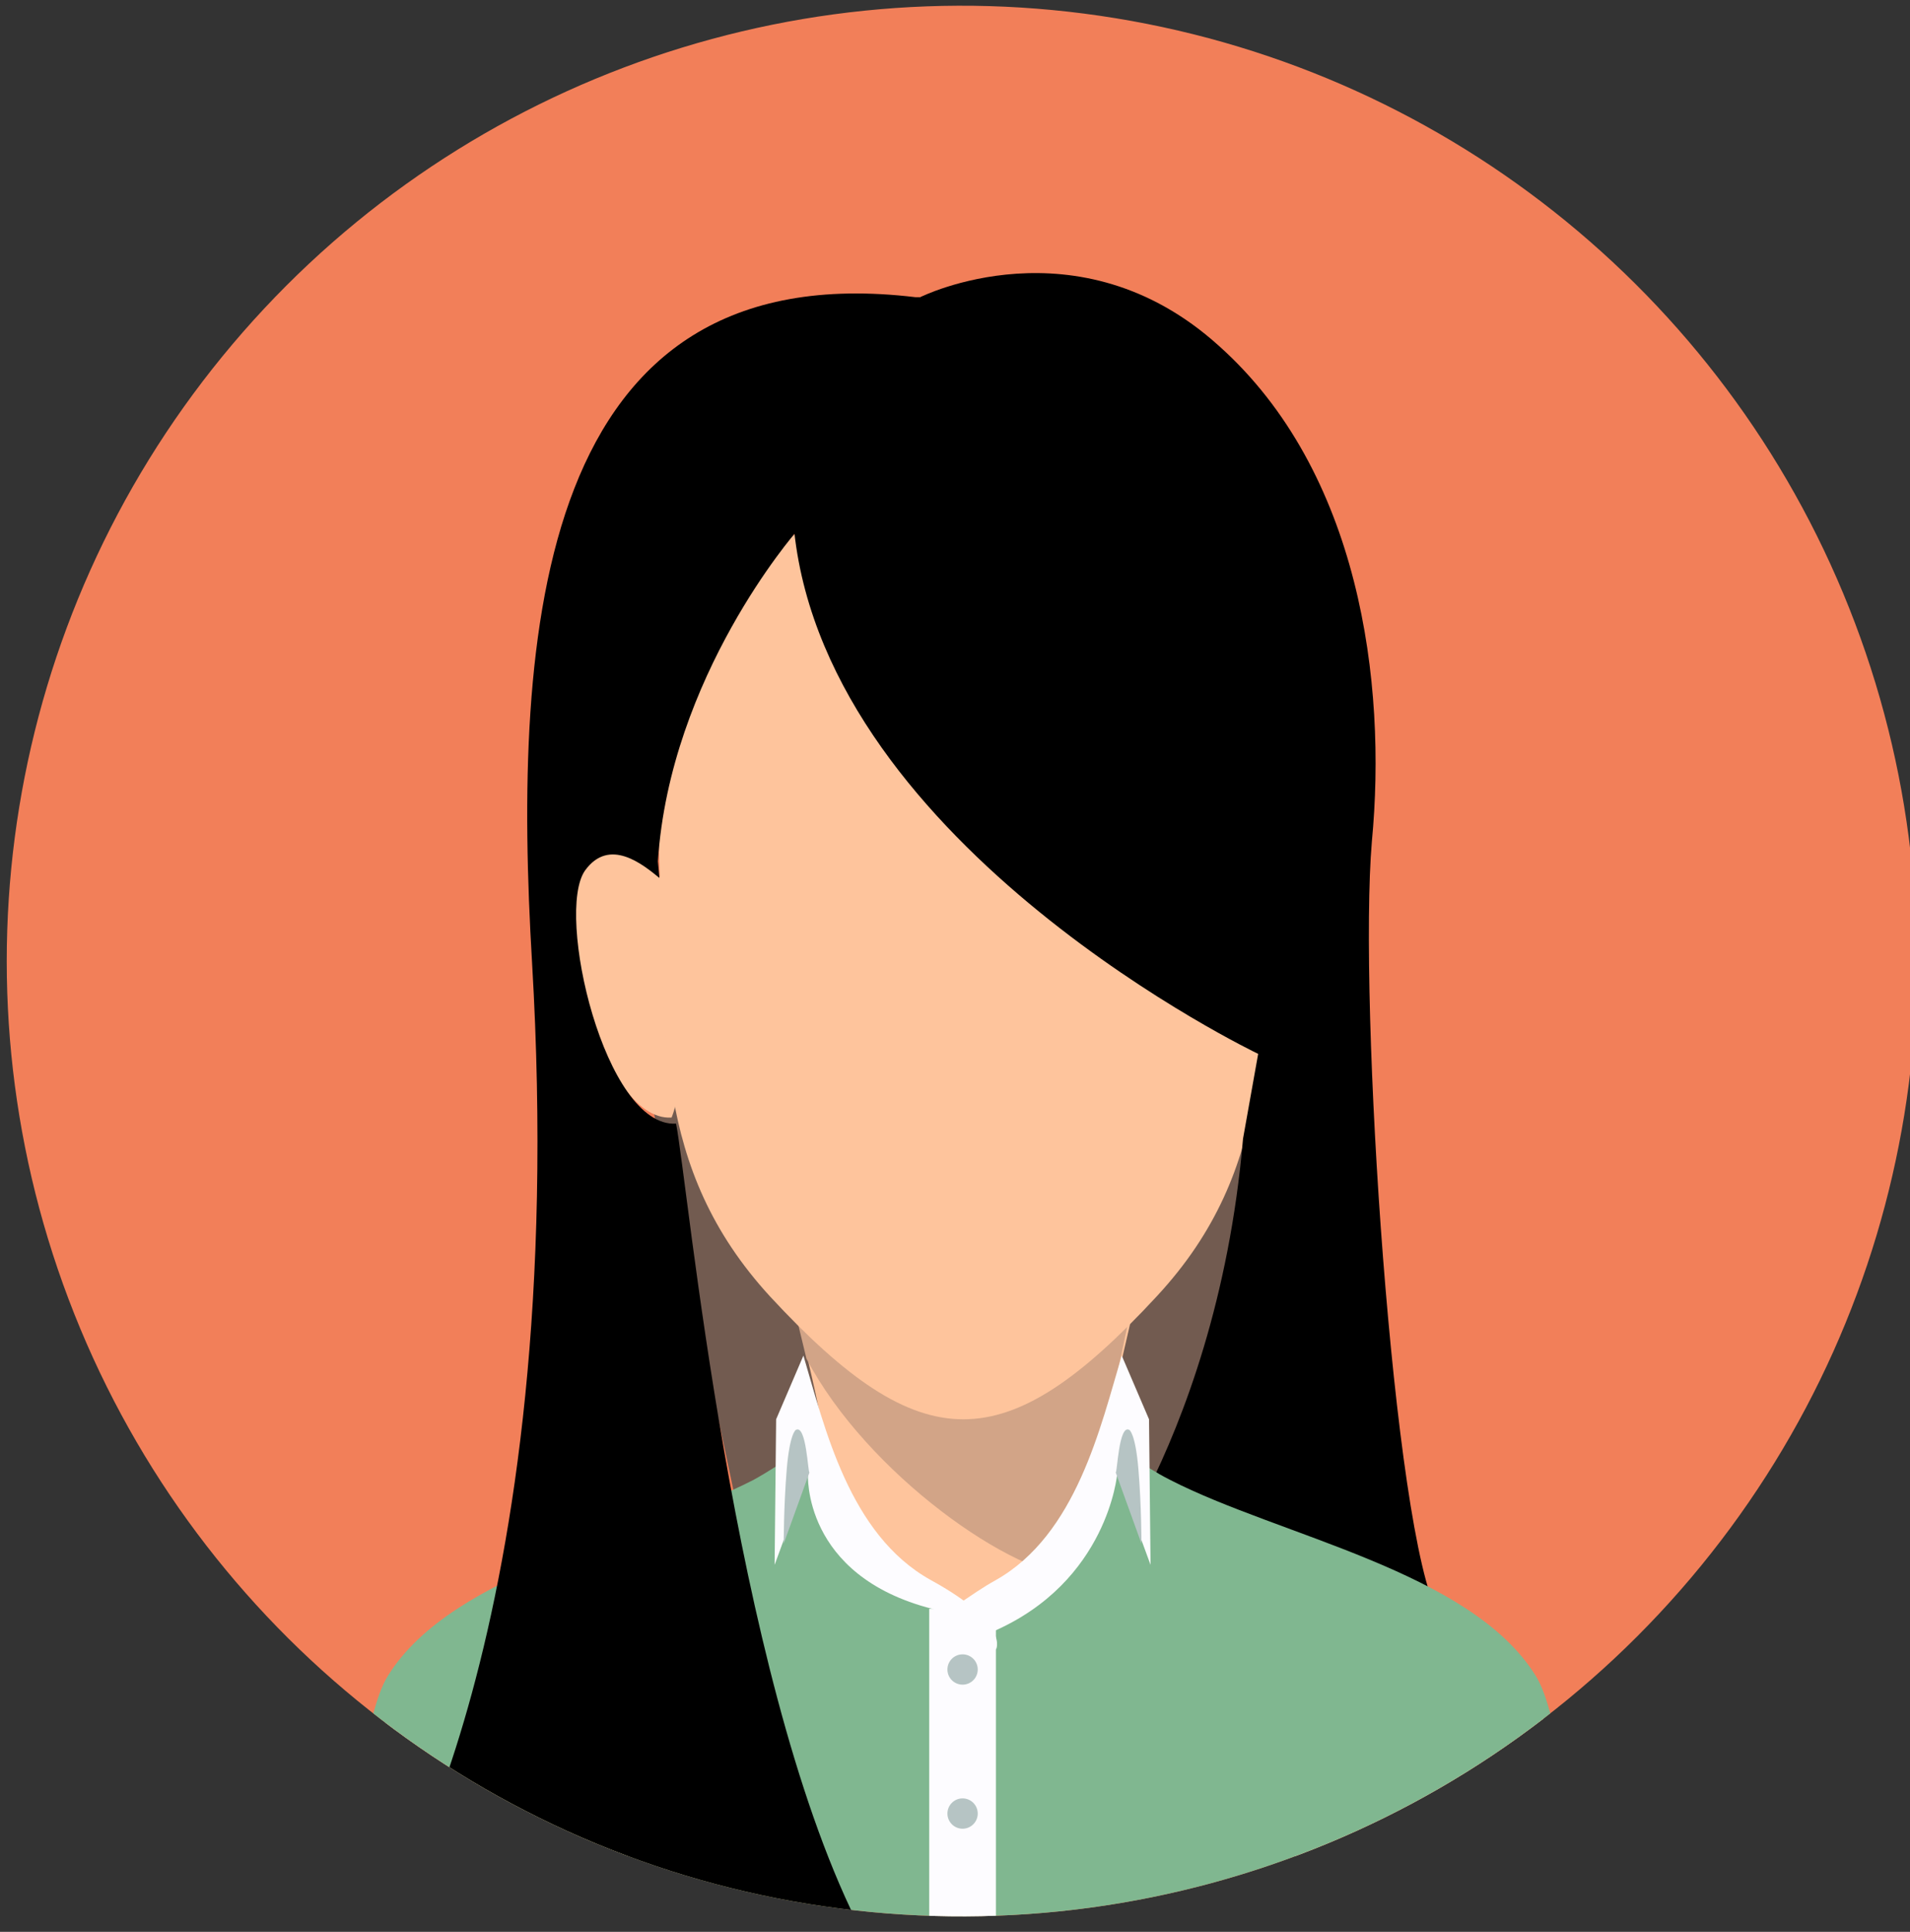 <svg xmlns="http://www.w3.org/2000/svg" 
  xmlns:xlink="http://www.w3.org/1999/xlink" id="Layer_1" viewBox="0 0 126 127.4">
  <rect x="0" y="0" width="126" height="127.4" fill="#333333" stroke="none"/>
  <style>
    .st3{fill:#fec49c}.st3,.st5,.st7,.st8{fill-rule:evenodd;clip-rule:evenodd}.st7,.st8{fill:#fdfcff}.st8{fill:#b6c4c4}
  </style>
  <ellipse cx="63.5" cy="63.4" fill="#f27f59" fill-rule="evenodd" clip-rule="evenodd" rx="63" ry="63" transform="rotate(-80.73 63.46 63.421)"/>
  <defs>
    <ellipse id="SVGID_1_" cx="63.5" cy="63.4" rx="63" ry="63" transform="rotate(-80.73 63.46 63.421)"/>
  </defs>
  <clipPath id="SVGID_2_">
    <use overflow="visible" xlink:href="#SVGID_1_"/>
  </clipPath>
  <g clip-path="url(#SVGID_2_)">
    <path fill="#725b50" fill-rule="evenodd" d="M42.8 71.8l6.2 29.4 27.9-2.3 7.6-23.1z" clip-rule="evenodd"/>
    <path d="M52.4 85.8l1.2 5.2c1.2 5.3 1.1 5.7-3.3 7.9-7.2 3.7-19.7 5.8-24 12.8-1.6 2.5-1.7 5.6-1.7 10.7h78.1c0-5.1-.1-8.2-1.7-10.7-4.3-6.9-16.8-9-24-12.8-4.4-2.3-4.5-2.6-3.3-7.9l1.2-5.2C60 78 67.2 78 52.4 85.8z" class="st3"/>
    <path fill="#d2a487" fill-rule="evenodd" d="M79.4 100.1s-3.9 3.9-8.2 3.9c-4.3 0-14-6.8-18-14.4l-1.5-6.2 15-6.4 10.5 6.2-2.5 2.7-1.8 8.5s-.7 2.3 2.5 3.9c3.3 1.5 4 1.8 4 1.8z" clip-rule="evenodd"/>
    <path d="M43.8 58c-.4 0-3.4-3.8-5.5-1s1.3 17 6 16.7c0 .1 2.8-7.3-.5-15.7zM83.7 58c.4 0 3.4-3.8 5.5-1 2 2.8-1.3 17-6 16.7 0 .1-2.7-7.3.5-15.7z" class="st3"/>
    <path d="M50.8 85.5c10 10.8 15.5 10.8 25.5 0 7.9-8.5 6.9-17.6 7.4-28.6.2-4.8-.2-9.4-1.6-13.1-5.7-15.2-31.4-15.2-37 0-1.4 3.7-1.8 8.3-1.6 13.1.4 11.1-.5 20.1 7.3 28.6z" class="st3"/>
    <path d="M60.7 19.6s10.4-5.2 19.7 3.2c9.3 8.3 11.1 22.2 10.1 32.7-.9 10.5 1.4 45.7 4.4 51-5.6-3.2-13.1-5-18.1-7.6-.4-.2-.8-.4-1.1-.6 2.4-4.8 5.4-12.7 6.3-23.2l1-5.6S54.7 56 52.4 35.1c1.5-5.9 4.2-11.1 8.3-15.5z" class="st5"/>
    <path fill="#80b790" fill-rule="evenodd" d="M49.7 97.6c-7.2 3.7-19.8 6-24.1 12.9-1.6 2.5-2.5 11.1-2.5 16.2h80.7c0-5.1-.9-13.7-2.5-16.2-4.3-6.9-16.9-9.2-24.1-12.9-2-1-3.3-2.3-4.1-1.8-1.1.6-1 3.6-1.8 6l-7.9 4.3-7.9-4.3c-.7-2.4-.7-5.4-1.8-6-.7-.5-2 .7-4 1.8z" clip-rule="evenodd"/>
    <path d="M60.7 19.6l-8.2 15.5s-8.3 9.5-9.1 21.7l.1 1.1c-1.1-.9-3.3-2.7-4.9-.5-2 2.8 1.3 17 6 16.7.8 4.1 3.7 36 11.9 52.6H25.2s12.5-19 9.9-63.2c-1.3-21.9.3-46.9 25.3-43.9h.3z" class="st5"/>
    <path d="M61.3 106.1h4.4v20.5h-4.4z" class="st7"/>
    <path d="M53 89.4l-1.8 4.2-.1 9.6 2.2-6s-.4 6.7 8.2 8.9c.3.1.7.2 1.1.2 0 0 2.8.5 3.1 2.5 0 0 1-1.7-4.3-4.6-5.4-3-7-10.1-8.4-14.8z" class="st7"/>
    <path d="M52.5 94.3s-.4.2-.6 2.6c-.2 2.4-.2 4.9-.2 4.9l1.7-4.7c-.1.1-.2-3.2-.9-2.8z" class="st8"/>
    <path d="M74 89.4l1.8 4.2.1 9.6-2.2-6s-.6 7.1-8.2 10.4c-.6-.7-1.2-1.5-2-2 .6-.4 1.3-.9 2.2-1.4 5.3-3 6.9-10.1 8.3-14.8z" class="st7"/>
    <path d="M74.5 94.3s.4.2.6 2.6c.2 2.4.2 4.9.2 4.9l-1.7-4.7c.1.1.2-3.2.9-2.8z" class="st8"/>
    <circle cx="63.5" cy="110.1" r="1" class="st8"/>
    <circle cx="63.5" cy="119.6" r="1" class="st8"/>
  </g>
</svg>